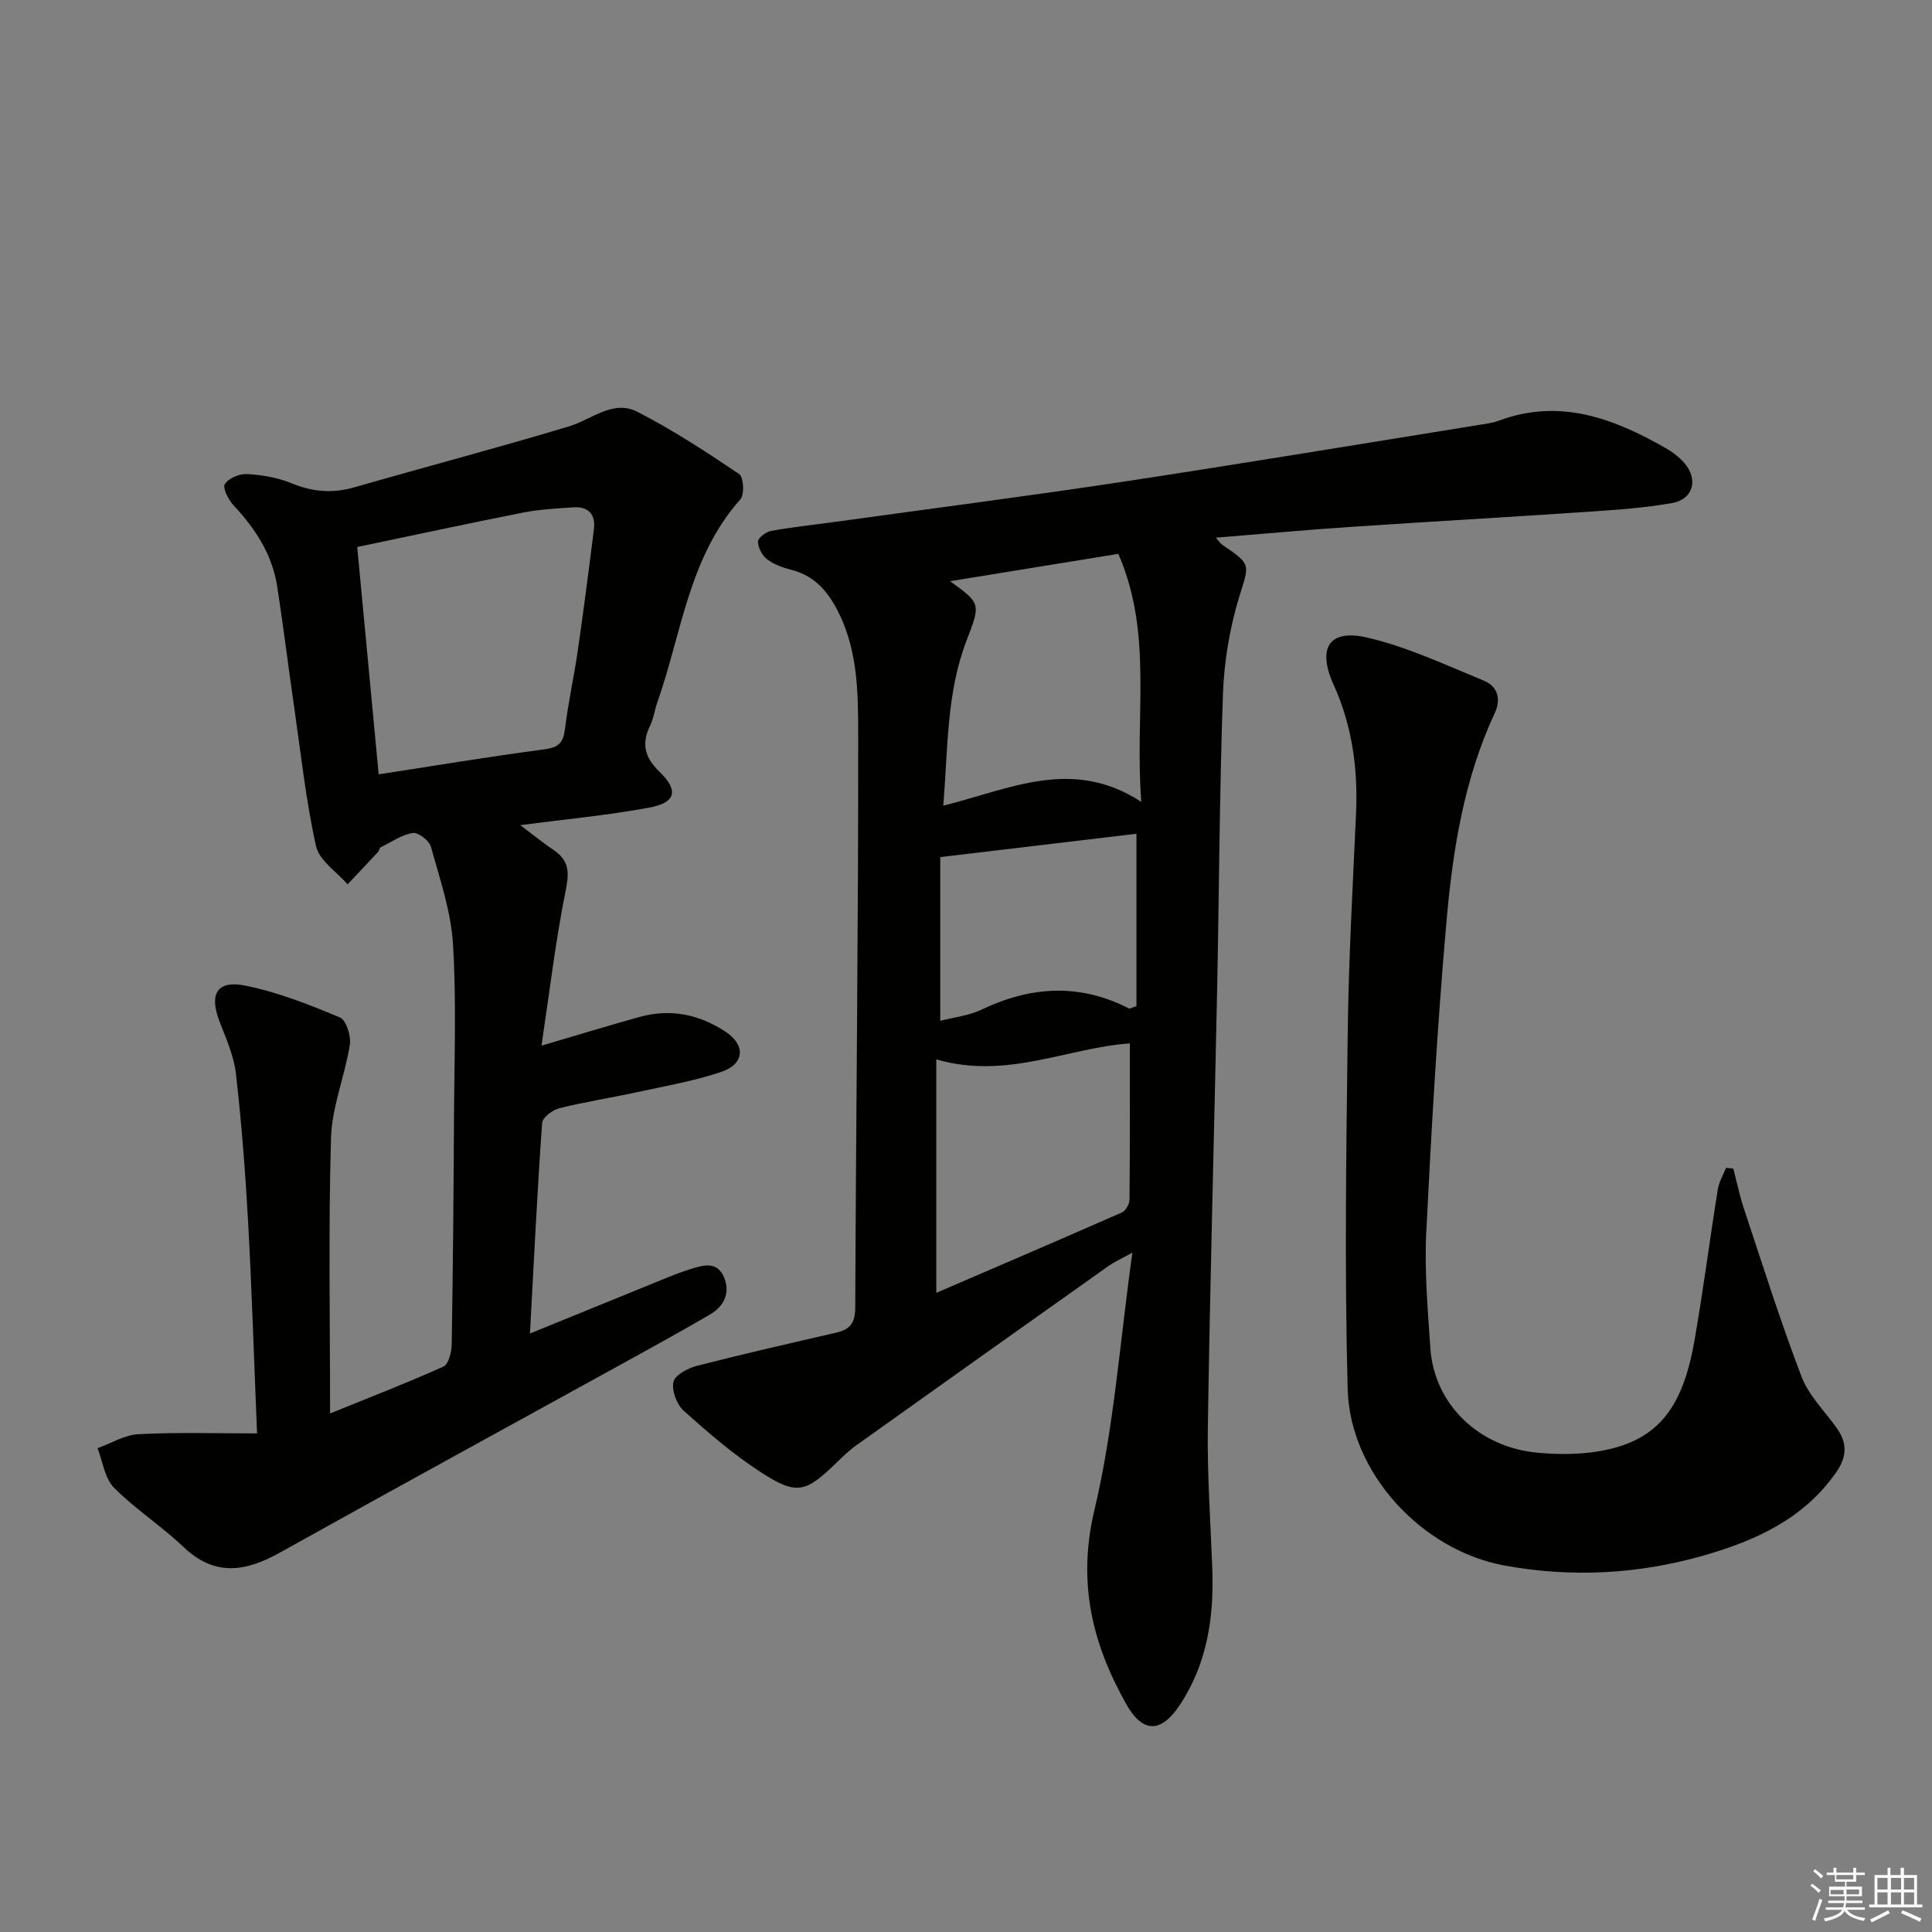 <svg enable-background="new 0 0 400 400" viewBox="0 0 400 400" xmlns="http://www.w3.org/2000/svg"><rect x="0" y="0" width="400" height="400" fill="#808080" stroke="none"/><g fill="#010100"><path d="m251.73 111.32c.83.95 1 1.25 1.25 1.42 6.28 4.24 5.65 4.05 3.55 10.96-1.95 6.42-3.09 13.28-3.33 19.99-.73 20.63-.79 41.28-1.22 61.92-.62 29.95-1.45 59.9-1.91 89.85-.15 9.76.56 19.53.92 29.29.38 10-1.03 19.58-6.64 28.12-3.96 6.03-7.75 6.03-11.21-.12-7.04-12.52-10.1-25.17-6.56-40.06 4.04-16.98 5.24-34.64 7.87-53.35-2.65 1.46-3.82 1.96-4.83 2.69-17.5 12.4-34.98 24.82-52.44 37.28-1.48 1.06-2.79 2.37-4.11 3.64-6.32 6.11-8.13 6.66-15.57 1.84-5.69-3.68-10.89-8.18-15.95-12.71-1.44-1.29-2.51-4.17-2.12-5.97.31-1.42 2.97-2.84 4.83-3.32 9.6-2.47 19.27-4.67 28.92-6.89 2.81-.65 3.87-2.01 3.89-5.12.15-39.47.65-78.94.61-118.41-.01-9.19-.02-18.65-4.93-27.16-2.12-3.68-4.8-6.19-8.95-7.24-1.75-.45-3.58-1.11-4.99-2.19-1.02-.78-1.88-2.4-1.88-3.65 0-.76 1.65-2.02 2.72-2.21 4.24-.78 8.53-1.22 12.81-1.81 20.06-2.78 40.14-5.36 60.16-8.39 24.61-3.73 49.16-7.82 73.74-11.77 1.31-.21 2.66-.37 3.89-.83 12.62-4.73 23.79-.53 34.6 5.65 1.42.81 2.8 1.85 3.87 3.08 2.95 3.41 1.85 7.53-2.52 8.3-5.7 1-11.53 1.41-17.32 1.8-16.42 1.11-32.84 2.04-49.26 3.14-9.07.61-18.14 1.44-27.89 2.23zm-20.2 3.35c-11.69 1.9-23.04 3.75-34.82 5.66 6.42 4.66 6.33 4.63 3.36 12.41-4.14 10.83-3.78 22.25-4.78 34.06 13.77-3.39 26.66-10.12 41.01-.78-1.44-17.94 2.51-34.72-4.77-51.35zm2.39 101.36c-12.83.86-25.51 7.56-40.07 3.3v48.34c12.63-5.44 25.56-10.98 38.42-16.64.78-.34 1.57-1.72 1.58-2.62.11-10.6.07-21.21.07-32.38zm1.37-43.41c-13.14 1.56-26.53 3.16-40.62 4.83v33.9c2.74-.72 5.91-1.05 8.62-2.35 10.19-4.85 20.26-5.43 30.46-.21.2.1.59-.17 1.54-.48 0-11.83 0-23.89 0-35.69z"/><path d="m53.22 296.77c-.63-15.19-1.07-29.49-1.85-43.76-.57-10.27-1.36-20.54-2.53-30.76-.42-3.7-2.07-7.3-3.42-10.85-2.14-5.59-.5-8.52 5.36-7.34 6.72 1.34 13.24 3.94 19.59 6.59 1.3.54 2.35 3.85 2.06 5.65-1.03 6.49-3.71 12.85-3.9 19.31-.55 18.8-.19 37.62-.19 57.03 7.96-3.23 15.81-6.27 23.48-9.71 1.06-.48 1.67-2.99 1.7-4.57.26-15.49.39-30.99.47-46.49.06-12.13.53-24.29-.2-36.37-.41-6.81-2.74-13.55-4.58-20.21-.35-1.26-2.64-3.01-3.75-2.83-2.33.38-4.48 1.89-6.67 2.98-.24.12-.24.64-.45.87-2.11 2.27-4.25 4.53-6.38 6.79-2.26-2.62-5.87-4.94-6.53-7.92-2.09-9.37-3.11-18.98-4.49-28.51-1.21-8.38-2.25-16.78-3.53-25.15-1.01-6.65-4.49-12.02-9.03-16.87-1.08-1.15-2.33-3.6-1.83-4.42.76-1.22 3.04-2.18 4.6-2.08 3.1.18 6.34.72 9.19 1.9 4.36 1.8 8.51 2.14 13.04.84 14.81-4.26 29.72-8.18 44.47-12.63 4.68-1.41 9.07-5.57 14.07-3.02 7.33 3.75 14.28 8.3 21.12 12.91.91.61 1.13 4.25.25 5.23-10.73 12.03-12.16 27.79-17.21 42.07-.55 1.56-.75 3.28-1.47 4.76-1.85 3.79-1.16 6.59 1.97 9.62 4 3.87 3.31 6.36-2.17 7.38-8.61 1.6-17.36 2.4-26.69 3.63 2.45 1.84 4.67 3.64 7.02 5.24 3.32 2.26 3.06 4.9 2.32 8.6-2.04 10.17-3.25 20.51-4.95 31.81 7.74-2.27 14.04-4.21 20.38-5.96 6.3-1.74 12.24-.51 17.62 3 4.34 2.82 4.08 6.78-.84 8.42-5.62 1.88-11.54 2.9-17.36 4.17-5.35 1.16-10.78 2-16.09 3.32-1.41.35-3.5 1.92-3.58 3.05-1.01 14.25-1.7 28.53-2.52 43.6 10.22-4.17 19.69-8.04 29.18-11.89 1.23-.5 2.48-.94 3.74-1.34 2.76-.88 5.82-1.94 7.29 1.66 1.3 3.17-.03 5.95-2.96 7.65-5.45 3.17-10.97 6.23-16.5 9.28-24.18 13.33-48.42 26.55-72.52 40-7.09 3.96-13.46 5.02-19.95-1.16-4.57-4.35-9.98-7.82-14.41-12.29-1.92-1.94-2.31-5.4-3.39-8.17 2.81-1.01 5.58-2.74 8.43-2.89 7.89-.43 15.82-.17 24.59-.17zm25.18-136.45c11.76-1.81 23.02-3.69 34.34-5.18 2.93-.39 3.89-1.38 4.23-4.2.66-5.43 1.87-10.79 2.65-16.2 1.21-8.37 2.29-16.75 3.34-25.14.4-3.15-1.17-4.79-4.33-4.56-3.46.24-6.96.42-10.36 1.09-11.35 2.24-22.66 4.69-34.31 7.12 1.49 15.66 2.92 30.83 4.44 47.07z"/><path d="m358.86 241.93c.73 2.8 1.31 5.65 2.23 8.39 3.86 11.62 7.54 23.31 11.91 34.73 1.5 3.91 4.81 7.13 7.31 10.66 2.19 3.09 2.08 5.93-.16 9.13-6.7 9.61-16.59 14.09-27.28 17.17-13.62 3.92-27.51 4.67-41.45 2.1-17.08-3.16-31.93-19.15-32.4-36.5-.66-24.58-.3-49.19.01-73.79.19-15.12 1.04-30.23 1.72-45.33.42-9.28-.77-18.17-4.64-26.73-3.46-7.65-.91-11.61 7.05-9.74 8.27 1.95 16.15 5.65 24.07 8.91 2.76 1.14 3.64 3.71 2.25 6.69-6.34 13.61-8.69 28.24-9.98 42.93-1.9 21.51-3.14 43.09-4.21 64.66-.39 7.94.32 15.95.85 23.91.77 11.58 10.02 20.58 22.3 21.66 4.12.36 8.39.38 12.45-.29 11.84-1.96 17.37-8.32 19.91-22.8 1.83-10.44 3.17-20.96 4.85-31.43.25-1.54 1.11-2.97 1.7-4.46.5.05 1 .09 1.51.13z"/></g><path d="m374.8 390.4.4-.4c.7.5 1.3 1 1.8 1.4l-.5.5c-.5-.6-1.1-1.1-1.7-1.5zm1 7.3-.6-.3c.5-1.4 1.1-2.8 1.5-4.3.2.1.4.2.6.3-.5 1.3-1 2.8-1.5 4.3zm-.4-10.3.4-.4c.4.3 1 .8 1.7 1.4l-.5.5c-.4-.5-1-1-1.6-1.5zm2.5.3h1.7v-1h.6v1h3.5v-1h.6v1h1.8v.5h-1.8v1.4h-2v1h3.2v2h-3.2v.9h3.3v.5h-3.4c0 .3-.1.6-.1.9h4v.5h-3.7c.7.9 1.9 1.5 3.8 1.7-.1.2-.2.4-.3.6-2.1-.4-3.5-1.1-4-2.1-.4 1-1.8 1.7-4 2.2-.1-.2-.2-.4-.3-.6 2.1-.4 3.4-1 3.8-1.8h-3.4v-.5h3.6c.1-.3.1-.6.2-.9h-3.3v-.5h3.4c0-.3 0-.6 0-.9h-3.2v-2h3.3v-1h-2.1v-1.4h-1.7v-.5zm1.1 3.5v1h2.7c0-.3 0-.4 0-.4 0-.1 0-.2 0-.2 0-.1 0-.2 0-.3h-2.7zm1.2-3v.9h3.5v-.9zm4.7 3h-2.6v.6.4h2.6z" fill="#fafafb"/><path d="m393.6 386.7h.6v1.5h2.7v6.1h1.1v.6h-11v-.6h1.1v-6.1h2.7v-1.5h.6v1.5h2.1v-1.5zm-2.7 8.8.4.6c-1.2.6-2.5 1.3-3.8 1.9-.1-.2-.2-.4-.3-.6 1.2-.6 2.5-1.2 3.7-1.9zm-2.2-6.7v2.4h2.1v-2.4zm0 3v2.5h2.1v-2.5zm2.8-3v2.4h2.1v-2.4zm0 3v2.5h2.1v-2.5zm6 6.1c-1.4-.7-2.7-1.3-3.9-1.8l.3-.6c1.5.6 2.7 1.2 3.9 1.7zm-1.2-9.1h-2.1v2.4h2.1zm-2.1 3v2.5h2.1v-2.5z" fill="#fafafb"/></svg>